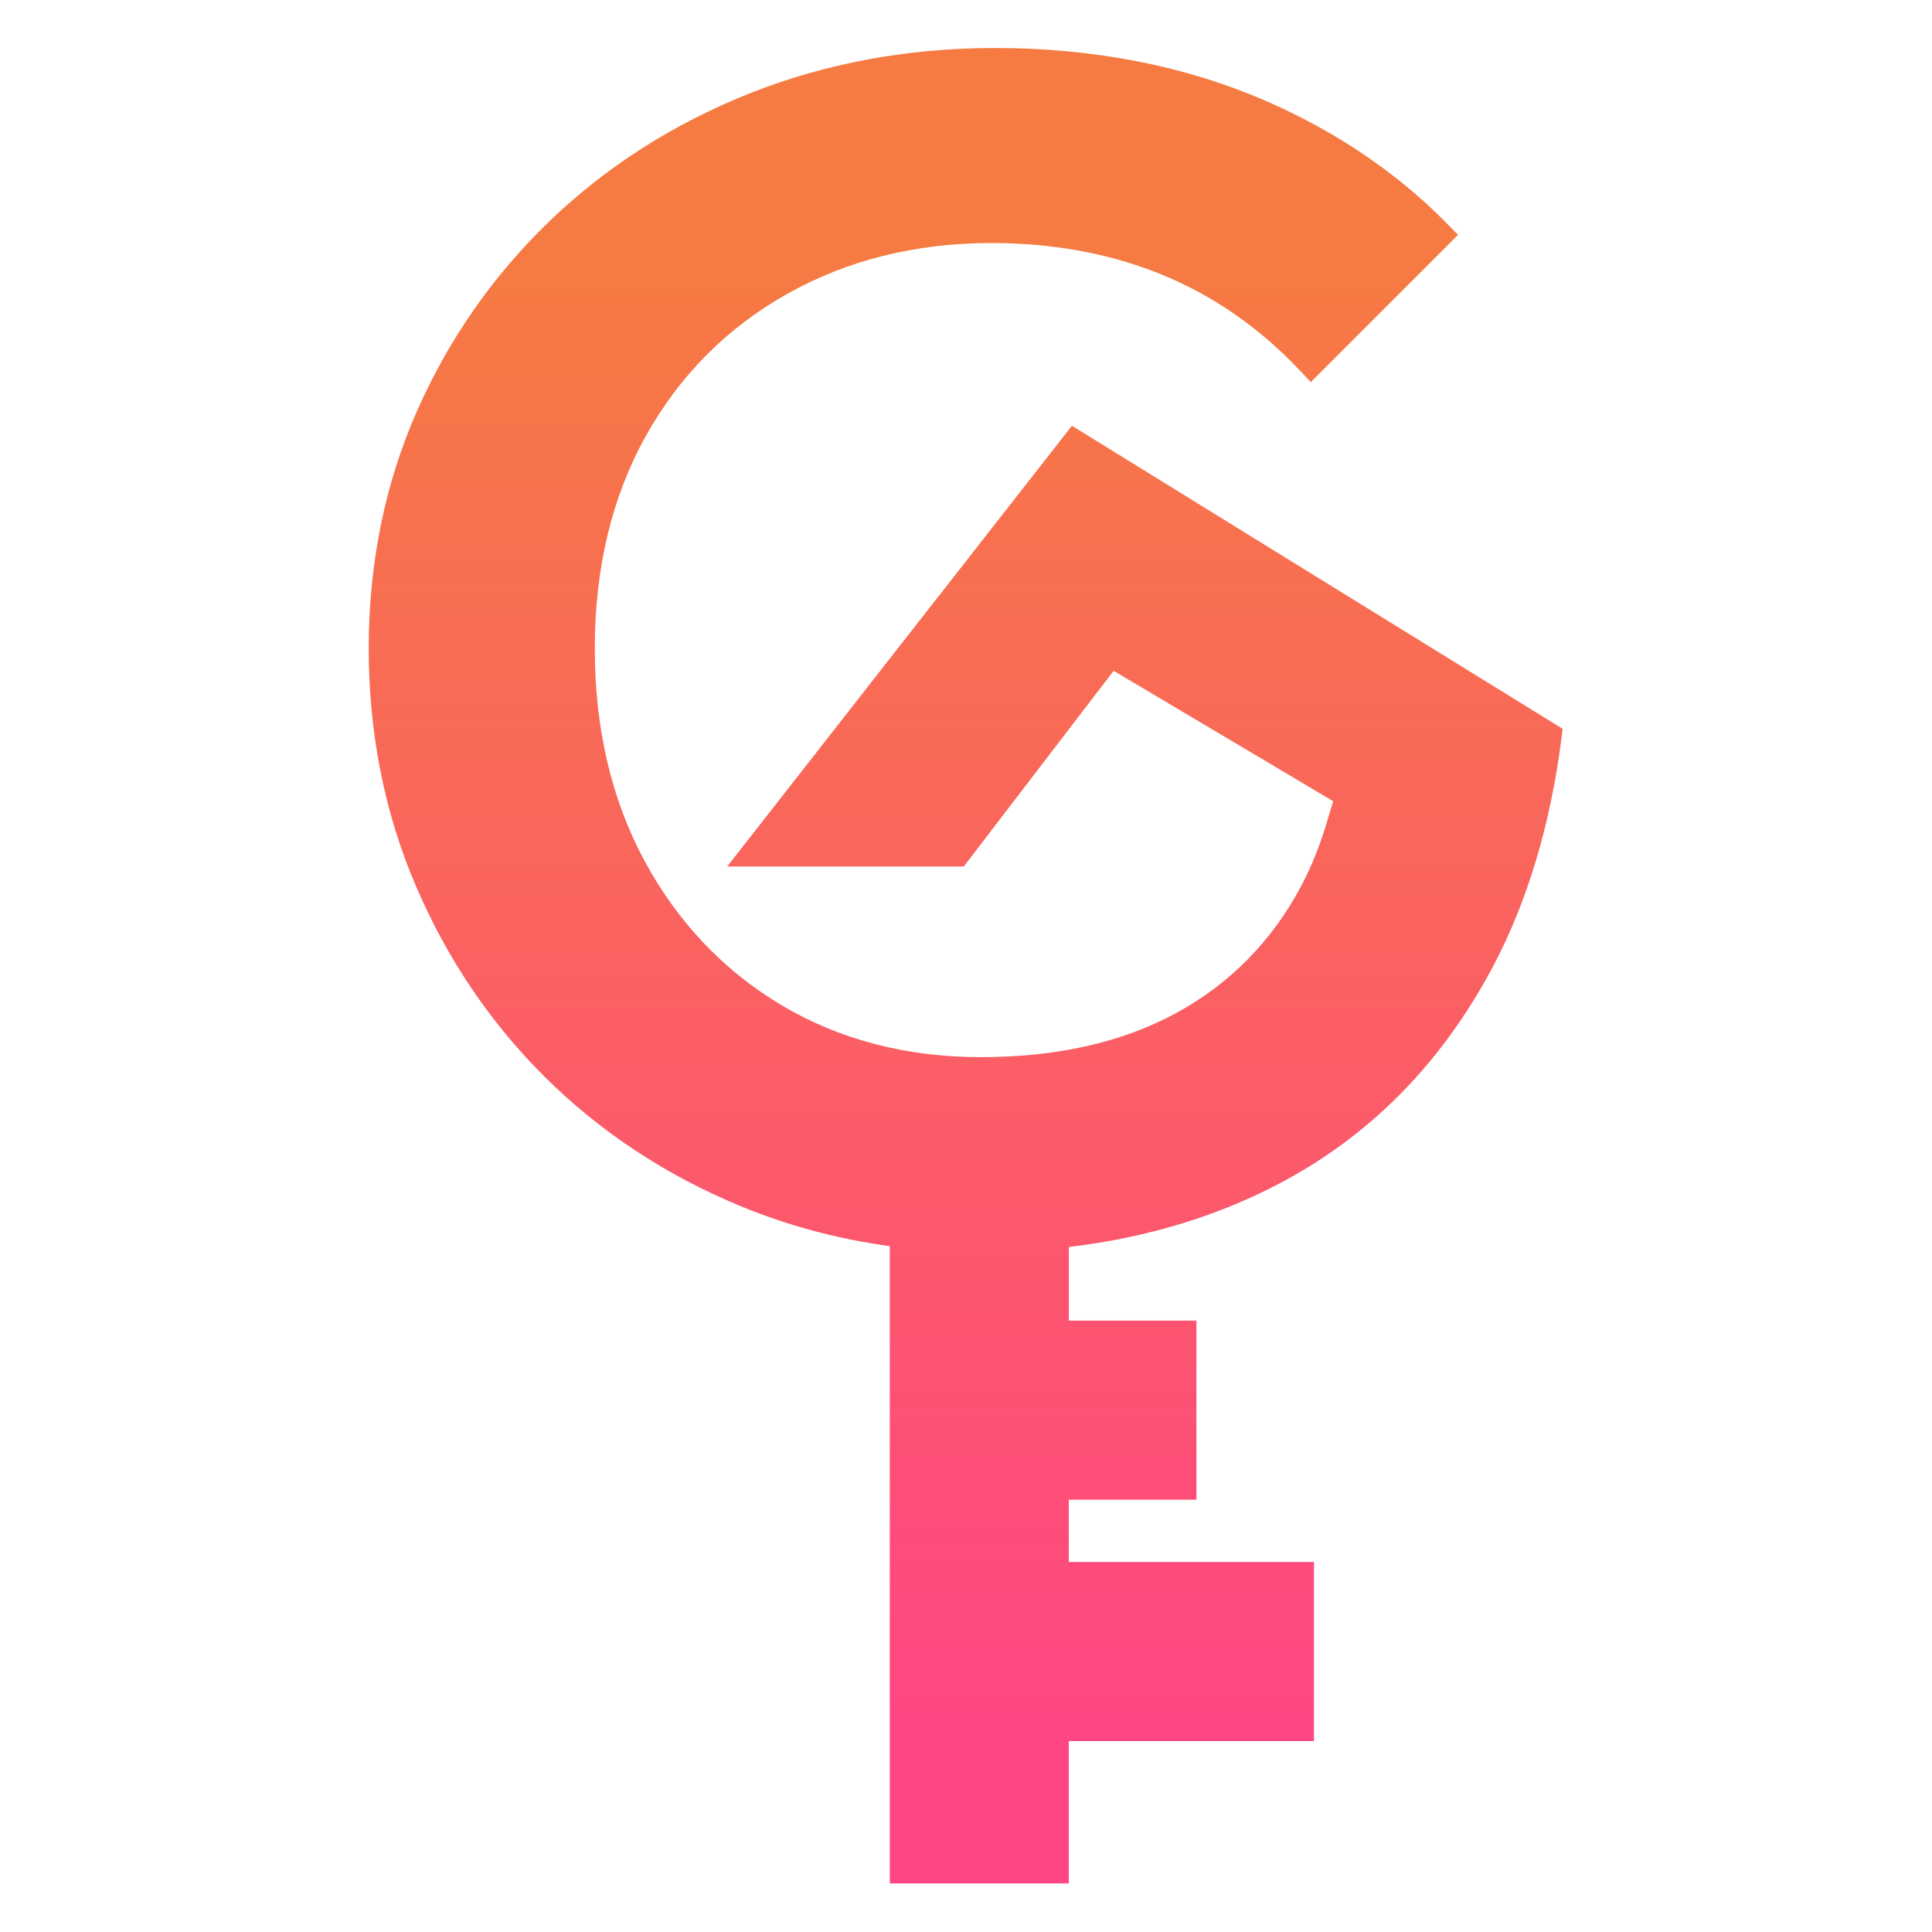 <svg xmlns="http://www.w3.org/2000/svg" xmlns:xlink="http://www.w3.org/1999/xlink" width="500" zoomAndPan="magnify" viewBox="0 0 375 375" height="500" preserveAspectRatio="xMidYMid meet" version="1.0"><defs><clipPath id="494e7a3a2b"><path d="M 71.566 9.316 L 303.316 9.316 L 303.316 365.566 L 71.566 365.566 Z M 71.566 9.316 " clip-rule="nonzero"/></clipPath><clipPath id="857ae249fc"><path d="M 172.707 365.566 L 172.707 241.875 C 162.582 240.488 152.848 237.887 143.629 234.062 C 129.25 228.102 116.555 219.73 105.898 209.184 C 95.242 198.637 86.766 186.105 80.703 171.926 C 74.637 157.777 71.566 142.277 71.566 125.848 C 71.566 109.438 74.691 94.012 80.844 79.984 C 87.027 65.922 95.719 53.449 106.676 42.91 C 117.637 32.367 130.668 24.047 145.402 18.168 C 160.148 12.293 176.191 9.316 193.105 9.316 C 212.617 9.316 230.57 12.887 246.477 19.93 C 259.723 25.801 271.254 33.652 280.742 43.277 L 283.012 45.578 L 254.434 74.16 L 252.137 71.738 C 245.414 64.648 237.766 59.027 229.402 55.023 C 218.492 49.816 206.051 47.172 192.43 47.172 C 177.785 47.172 164.453 50.484 152.828 57.027 C 141.109 63.605 131.844 72.93 125.289 84.742 C 118.762 96.488 115.449 110.316 115.449 125.848 C 115.449 141.355 118.691 155.227 125.086 167.062 C 131.516 178.988 140.473 188.422 151.703 195.109 C 162.934 201.793 175.957 205.191 190.422 205.191 C 205.039 205.191 217.723 202.344 228.125 196.723 C 238.676 191.023 246.914 182.664 252.605 171.879 C 254.543 168.215 256.188 164.117 257.504 159.723 L 258.766 155.512 L 216.16 130.203 L 187.062 168.188 L 141.148 168.188 L 208.059 82.637 L 303.316 141.469 L 303.051 143.543 C 300.906 160.113 296.496 174.836 289.941 187.305 C 280.293 205.645 266.781 219.648 249.789 228.934 C 237.199 235.816 223.016 240.199 207.461 242.039 L 207.461 256.332 L 232.227 256.332 L 232.227 291.086 L 207.453 291.086 L 207.453 303.184 L 255.039 303.184 L 255.039 337.938 L 207.453 337.938 L 207.453 365.566 Z M 172.707 365.566 " clip-rule="nonzero"/></clipPath><linearGradient x1="-0.133" gradientTransform="matrix(0, 288.117, 288.066, 0, 187.44, 47.676)" y1="0" x2="1.103" gradientUnits="userSpaceOnUse" y2="0" id="11eda1ed35"><stop stop-opacity="1" stop-color="rgb(96.469%, 48.239%, 25.879%)" offset="0"/><stop stop-opacity="1" stop-color="rgb(96.469%, 48.239%, 25.879%)" offset="0.062"/><stop stop-opacity="1" stop-color="rgb(96.469%, 48.239%, 25.879%)" offset="0.094"/><stop stop-opacity="1" stop-color="rgb(96.472%, 48.216%, 25.905%)" offset="0.109"/><stop stop-opacity="1" stop-color="rgb(96.494%, 48.093%, 26.054%)" offset="0.117"/><stop stop-opacity="1" stop-color="rgb(96.527%, 47.888%, 26.302%)" offset="0.125"/><stop stop-opacity="1" stop-color="rgb(96.562%, 47.684%, 26.547%)" offset="0.133"/><stop stop-opacity="1" stop-color="rgb(96.596%, 47.479%, 26.794%)" offset="0.141"/><stop stop-opacity="1" stop-color="rgb(96.629%, 47.275%, 27.04%)" offset="0.148"/><stop stop-opacity="1" stop-color="rgb(96.664%, 47.07%, 27.286%)" offset="0.156"/><stop stop-opacity="1" stop-color="rgb(96.698%, 46.864%, 27.533%)" offset="0.164"/><stop stop-opacity="1" stop-color="rgb(96.732%, 46.66%, 27.779%)" offset="0.172"/><stop stop-opacity="1" stop-color="rgb(96.767%, 46.455%, 28.024%)" offset="0.18"/><stop stop-opacity="1" stop-color="rgb(96.8%, 46.251%, 28.271%)" offset="0.188"/><stop stop-opacity="1" stop-color="rgb(96.834%, 46.046%, 28.517%)" offset="0.195"/><stop stop-opacity="1" stop-color="rgb(96.869%, 45.842%, 28.764%)" offset="0.203"/><stop stop-opacity="1" stop-color="rgb(96.902%, 45.638%, 29.01%)" offset="0.211"/><stop stop-opacity="1" stop-color="rgb(96.936%, 45.433%, 29.256%)" offset="0.219"/><stop stop-opacity="1" stop-color="rgb(96.971%, 45.229%, 29.503%)" offset="0.227"/><stop stop-opacity="1" stop-color="rgb(97.005%, 45.024%, 29.749%)" offset="0.234"/><stop stop-opacity="1" stop-color="rgb(97.038%, 44.82%, 29.994%)" offset="0.242"/><stop stop-opacity="1" stop-color="rgb(97.073%, 44.614%, 30.241%)" offset="0.25"/><stop stop-opacity="1" stop-color="rgb(97.107%, 44.409%, 30.487%)" offset="0.258"/><stop stop-opacity="1" stop-color="rgb(97.142%, 44.205%, 30.734%)" offset="0.266"/><stop stop-opacity="1" stop-color="rgb(97.176%, 44%, 30.98%)" offset="0.273"/><stop stop-opacity="1" stop-color="rgb(97.209%, 43.796%, 31.226%)" offset="0.281"/><stop stop-opacity="1" stop-color="rgb(97.244%, 43.591%, 31.473%)" offset="0.289"/><stop stop-opacity="1" stop-color="rgb(97.278%, 43.387%, 31.718%)" offset="0.297"/><stop stop-opacity="1" stop-color="rgb(97.311%, 43.182%, 31.964%)" offset="0.305"/><stop stop-opacity="1" stop-color="rgb(97.346%, 42.978%, 32.211%)" offset="0.312"/><stop stop-opacity="1" stop-color="rgb(97.38%, 42.773%, 32.457%)" offset="0.32"/><stop stop-opacity="1" stop-color="rgb(97.414%, 42.569%, 32.704%)" offset="0.328"/><stop stop-opacity="1" stop-color="rgb(97.449%, 42.365%, 32.95%)" offset="0.336"/><stop stop-opacity="1" stop-color="rgb(97.482%, 42.159%, 33.195%)" offset="0.344"/><stop stop-opacity="1" stop-color="rgb(97.516%, 41.954%, 33.443%)" offset="0.352"/><stop stop-opacity="1" stop-color="rgb(97.551%, 41.75%, 33.688%)" offset="0.359"/><stop stop-opacity="1" stop-color="rgb(97.585%, 41.545%, 33.934%)" offset="0.367"/><stop stop-opacity="1" stop-color="rgb(97.618%, 41.341%, 34.181%)" offset="0.375"/><stop stop-opacity="1" stop-color="rgb(97.653%, 41.136%, 34.427%)" offset="0.383"/><stop stop-opacity="1" stop-color="rgb(97.687%, 40.932%, 34.674%)" offset="0.391"/><stop stop-opacity="1" stop-color="rgb(97.72%, 40.727%, 34.92%)" offset="0.398"/><stop stop-opacity="1" stop-color="rgb(97.755%, 40.523%, 35.165%)" offset="0.406"/><stop stop-opacity="1" stop-color="rgb(97.789%, 40.318%, 35.413%)" offset="0.414"/><stop stop-opacity="1" stop-color="rgb(97.823%, 40.114%, 35.658%)" offset="0.422"/><stop stop-opacity="1" stop-color="rgb(97.858%, 39.908%, 35.904%)" offset="0.43"/><stop stop-opacity="1" stop-color="rgb(97.891%, 39.703%, 36.151%)" offset="0.438"/><stop stop-opacity="1" stop-color="rgb(97.926%, 39.499%, 36.397%)" offset="0.445"/><stop stop-opacity="1" stop-color="rgb(97.96%, 39.294%, 36.644%)" offset="0.453"/><stop stop-opacity="1" stop-color="rgb(97.993%, 39.09%, 36.89%)" offset="0.461"/><stop stop-opacity="1" stop-color="rgb(98.029%, 38.885%, 37.135%)" offset="0.469"/><stop stop-opacity="1" stop-color="rgb(98.062%, 38.681%, 37.383%)" offset="0.477"/><stop stop-opacity="1" stop-color="rgb(98.096%, 38.477%, 37.628%)" offset="0.484"/><stop stop-opacity="1" stop-color="rgb(98.131%, 38.272%, 37.874%)" offset="0.492"/><stop stop-opacity="1" stop-color="rgb(98.164%, 38.068%, 38.121%)" offset="0.5"/><stop stop-opacity="1" stop-color="rgb(98.198%, 37.863%, 38.367%)" offset="0.508"/><stop stop-opacity="1" stop-color="rgb(98.233%, 37.659%, 38.614%)" offset="0.516"/><stop stop-opacity="1" stop-color="rgb(98.267%, 37.453%, 38.86%)" offset="0.523"/><stop stop-opacity="1" stop-color="rgb(98.3%, 37.248%, 39.105%)" offset="0.531"/><stop stop-opacity="1" stop-color="rgb(98.335%, 37.044%, 39.352%)" offset="0.539"/><stop stop-opacity="1" stop-color="rgb(98.369%, 36.839%, 39.598%)" offset="0.547"/><stop stop-opacity="1" stop-color="rgb(98.402%, 36.635%, 39.844%)" offset="0.555"/><stop stop-opacity="1" stop-color="rgb(98.438%, 36.43%, 40.091%)" offset="0.562"/><stop stop-opacity="1" stop-color="rgb(98.471%, 36.226%, 40.337%)" offset="0.57"/><stop stop-opacity="1" stop-color="rgb(98.505%, 36.021%, 40.582%)" offset="0.578"/><stop stop-opacity="1" stop-color="rgb(98.54%, 35.817%, 40.829%)" offset="0.586"/><stop stop-opacity="1" stop-color="rgb(98.573%, 35.612%, 41.075%)" offset="0.594"/><stop stop-opacity="1" stop-color="rgb(98.607%, 35.408%, 41.322%)" offset="0.602"/><stop stop-opacity="1" stop-color="rgb(98.642%, 35.202%, 41.568%)" offset="0.609"/><stop stop-opacity="1" stop-color="rgb(98.676%, 34.998%, 41.814%)" offset="0.617"/><stop stop-opacity="1" stop-color="rgb(98.711%, 34.793%, 42.061%)" offset="0.625"/><stop stop-opacity="1" stop-color="rgb(98.744%, 34.589%, 42.307%)" offset="0.633"/><stop stop-opacity="1" stop-color="rgb(98.778%, 34.384%, 42.552%)" offset="0.641"/><stop stop-opacity="1" stop-color="rgb(98.813%, 34.18%, 42.799%)" offset="0.648"/><stop stop-opacity="1" stop-color="rgb(98.846%, 33.975%, 43.045%)" offset="0.656"/><stop stop-opacity="1" stop-color="rgb(98.88%, 33.771%, 43.292%)" offset="0.664"/><stop stop-opacity="1" stop-color="rgb(98.915%, 33.566%, 43.538%)" offset="0.672"/><stop stop-opacity="1" stop-color="rgb(98.949%, 33.362%, 43.784%)" offset="0.68"/><stop stop-opacity="1" stop-color="rgb(98.982%, 33.157%, 44.031%)" offset="0.688"/><stop stop-opacity="1" stop-color="rgb(99.017%, 32.953%, 44.276%)" offset="0.695"/><stop stop-opacity="1" stop-color="rgb(99.051%, 32.747%, 44.522%)" offset="0.703"/><stop stop-opacity="1" stop-color="rgb(99.084%, 32.542%, 44.769%)" offset="0.711"/><stop stop-opacity="1" stop-color="rgb(99.12%, 32.338%, 45.015%)" offset="0.719"/><stop stop-opacity="1" stop-color="rgb(99.153%, 32.133%, 45.262%)" offset="0.727"/><stop stop-opacity="1" stop-color="rgb(99.187%, 31.929%, 45.508%)" offset="0.734"/><stop stop-opacity="1" stop-color="rgb(99.222%, 31.725%, 45.753%)" offset="0.742"/><stop stop-opacity="1" stop-color="rgb(99.255%, 31.52%, 46.001%)" offset="0.75"/><stop stop-opacity="1" stop-color="rgb(99.289%, 31.316%, 46.246%)" offset="0.758"/><stop stop-opacity="1" stop-color="rgb(99.324%, 31.111%, 46.492%)" offset="0.766"/><stop stop-opacity="1" stop-color="rgb(99.358%, 30.907%, 46.739%)" offset="0.773"/><stop stop-opacity="1" stop-color="rgb(99.391%, 30.702%, 46.985%)" offset="0.781"/><stop stop-opacity="1" stop-color="rgb(99.426%, 30.496%, 47.232%)" offset="0.789"/><stop stop-opacity="1" stop-color="rgb(99.46%, 30.292%, 47.478%)" offset="0.797"/><stop stop-opacity="1" stop-color="rgb(99.495%, 30.087%, 47.723%)" offset="0.805"/><stop stop-opacity="1" stop-color="rgb(99.529%, 29.883%, 47.971%)" offset="0.812"/><stop stop-opacity="1" stop-color="rgb(99.562%, 29.678%, 48.216%)" offset="0.82"/><stop stop-opacity="1" stop-color="rgb(99.597%, 29.474%, 48.462%)" offset="0.828"/><stop stop-opacity="1" stop-color="rgb(99.631%, 29.269%, 48.709%)" offset="0.836"/><stop stop-opacity="1" stop-color="rgb(99.664%, 29.065%, 48.955%)" offset="0.844"/><stop stop-opacity="1" stop-color="rgb(99.699%, 28.86%, 49.202%)" offset="0.852"/><stop stop-opacity="1" stop-color="rgb(99.733%, 28.656%, 49.448%)" offset="0.859"/><stop stop-opacity="1" stop-color="rgb(99.767%, 28.452%, 49.693%)" offset="0.867"/><stop stop-opacity="1" stop-color="rgb(99.802%, 28.247%, 49.94%)" offset="0.875"/><stop stop-opacity="1" stop-color="rgb(99.835%, 28.041%, 50.186%)" offset="0.883"/><stop stop-opacity="1" stop-color="rgb(99.869%, 27.837%, 50.432%)" offset="0.891"/><stop stop-opacity="1" stop-color="rgb(99.904%, 27.632%, 50.679%)" offset="0.898"/><stop stop-opacity="1" stop-color="rgb(99.937%, 27.428%, 50.925%)" offset="0.906"/><stop stop-opacity="1" stop-color="rgb(99.977%, 27.193%, 51.208%)" offset="0.938"/><stop stop-opacity="1" stop-color="rgb(100%, 27.06%, 51.369%)" offset="1"/></linearGradient></defs><g clip-path="url(#494e7a3a2b)"><g clip-path="url(#857ae249fc)"><path fill="url(#11eda1ed35)" d="M 71.566 9.316 L 303.316 9.316 L 303.316 365.566 L 71.566 365.566 Z M 71.566 9.316 " fill-rule="nonzero"/></g></g></svg>